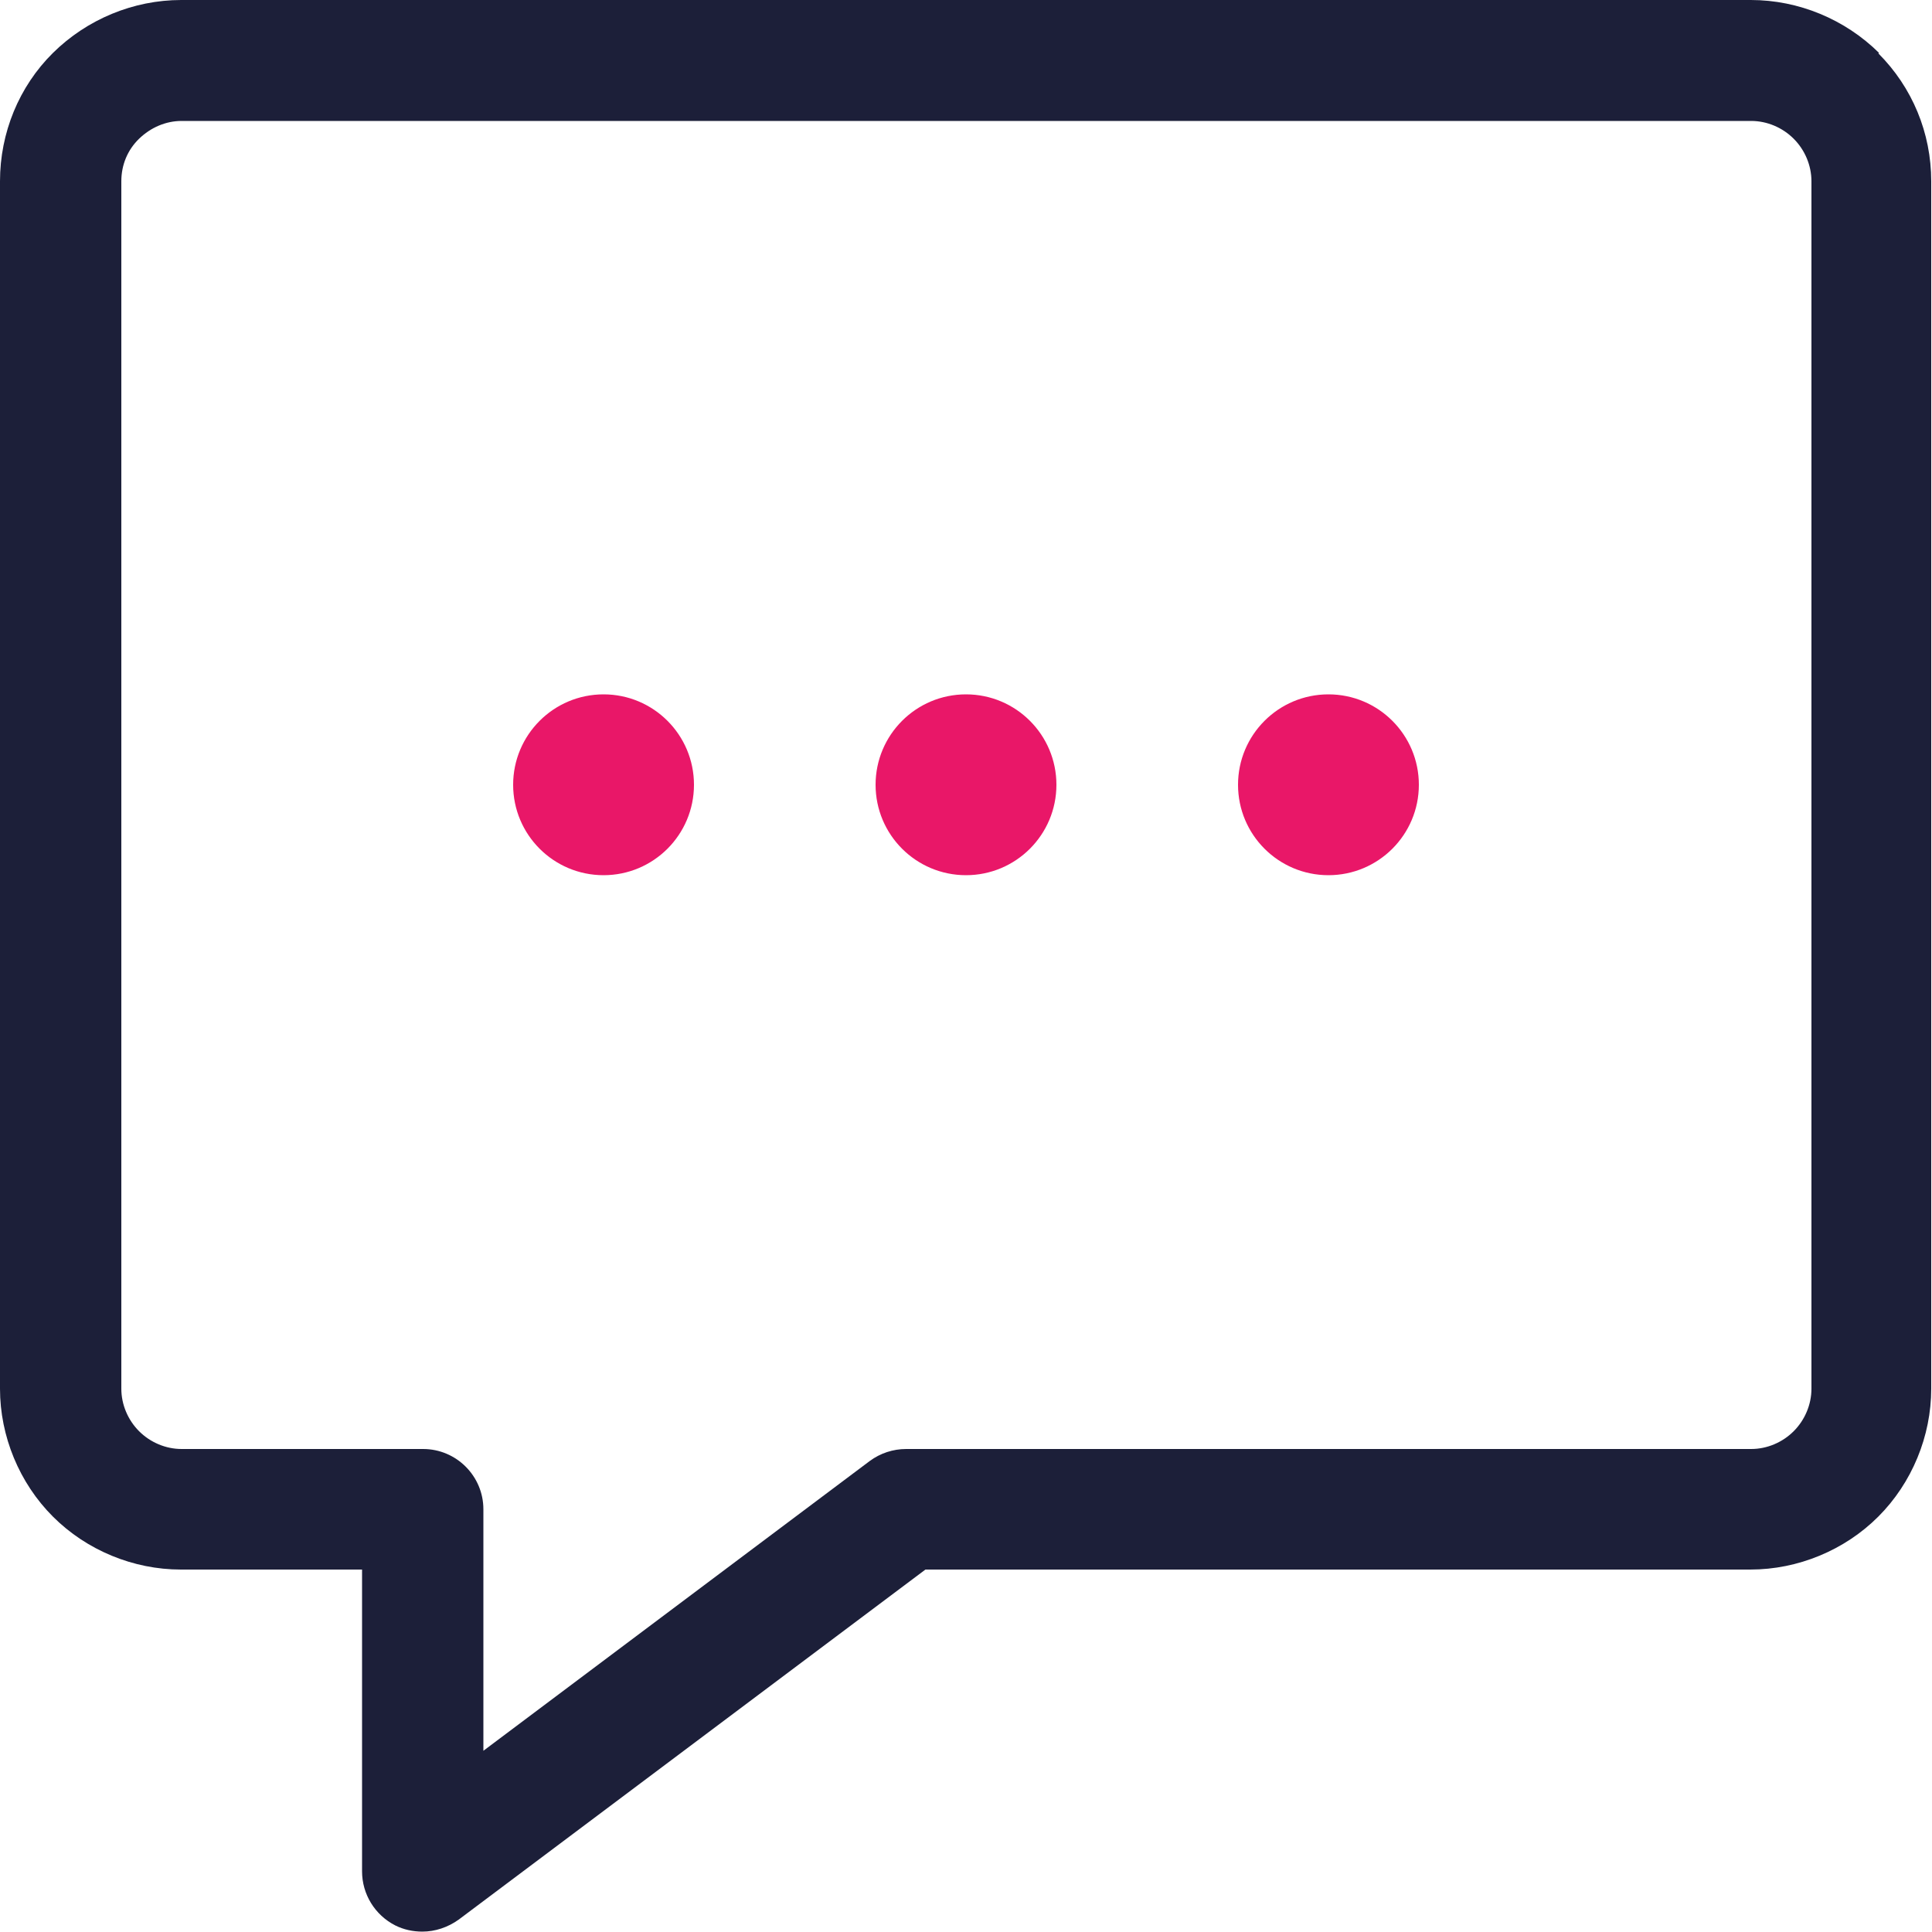<?xml version="1.0" encoding="UTF-8"?>
<svg id="Layer_1" data-name="Layer 1" xmlns="http://www.w3.org/2000/svg" width="50" height="50" viewBox="0 0 50 50">
  <defs>
    <style>
      .cls-1 {
        fill: #e91768;
      }

      .cls-1, .cls-2 {
        stroke-width: 0px;
      }

      .cls-2 {
        fill: #1c1f39;
      }
    </style>
  </defs>
  <path class="cls-2" d="M48.63,1.37C47.75.5,46.55,0,45.31,0H4.69C3.45,0,2.25.5,1.37,1.37S0,3.44,0,4.69v31.25c0,1.23.5,2.44,1.37,3.31s2.08,1.37,3.31,1.37h4.69v7.81c0,.59.33,1.13.86,1.4.22.11.46.16.7.16.33,0,.66-.11.94-.31l12.08-9.06h21.35c1.23,0,2.44-.5,3.31-1.37s1.37-2.08,1.37-3.31V4.69c0-1.25-.49-2.43-1.37-3.31ZM46.88,35.94c0,.41-.17.81-.46,1.1s-.69.46-1.1.46h-21.87c-.34,0-.67.11-.94.31l-10,7.5v-6.25c0-.86-.7-1.56-1.56-1.56h-6.25c-.41,0-.81-.17-1.1-.46s-.46-.69-.46-1.1V4.69c0-.42.16-.81.46-1.1s.69-.46,1.1-.46h40.62c.41,0,.81.17,1.1.46s.46.69.46,1.1v31.25Z"/>
  <circle class="cls-1" cx="25" cy="20.31" r="2.34"/>
  <circle class="cls-1" cx="15.62" cy="20.31" r="2.34"/>
  <circle class="cls-1" cx="34.38" cy="20.31" r="2.34"/>
</svg>